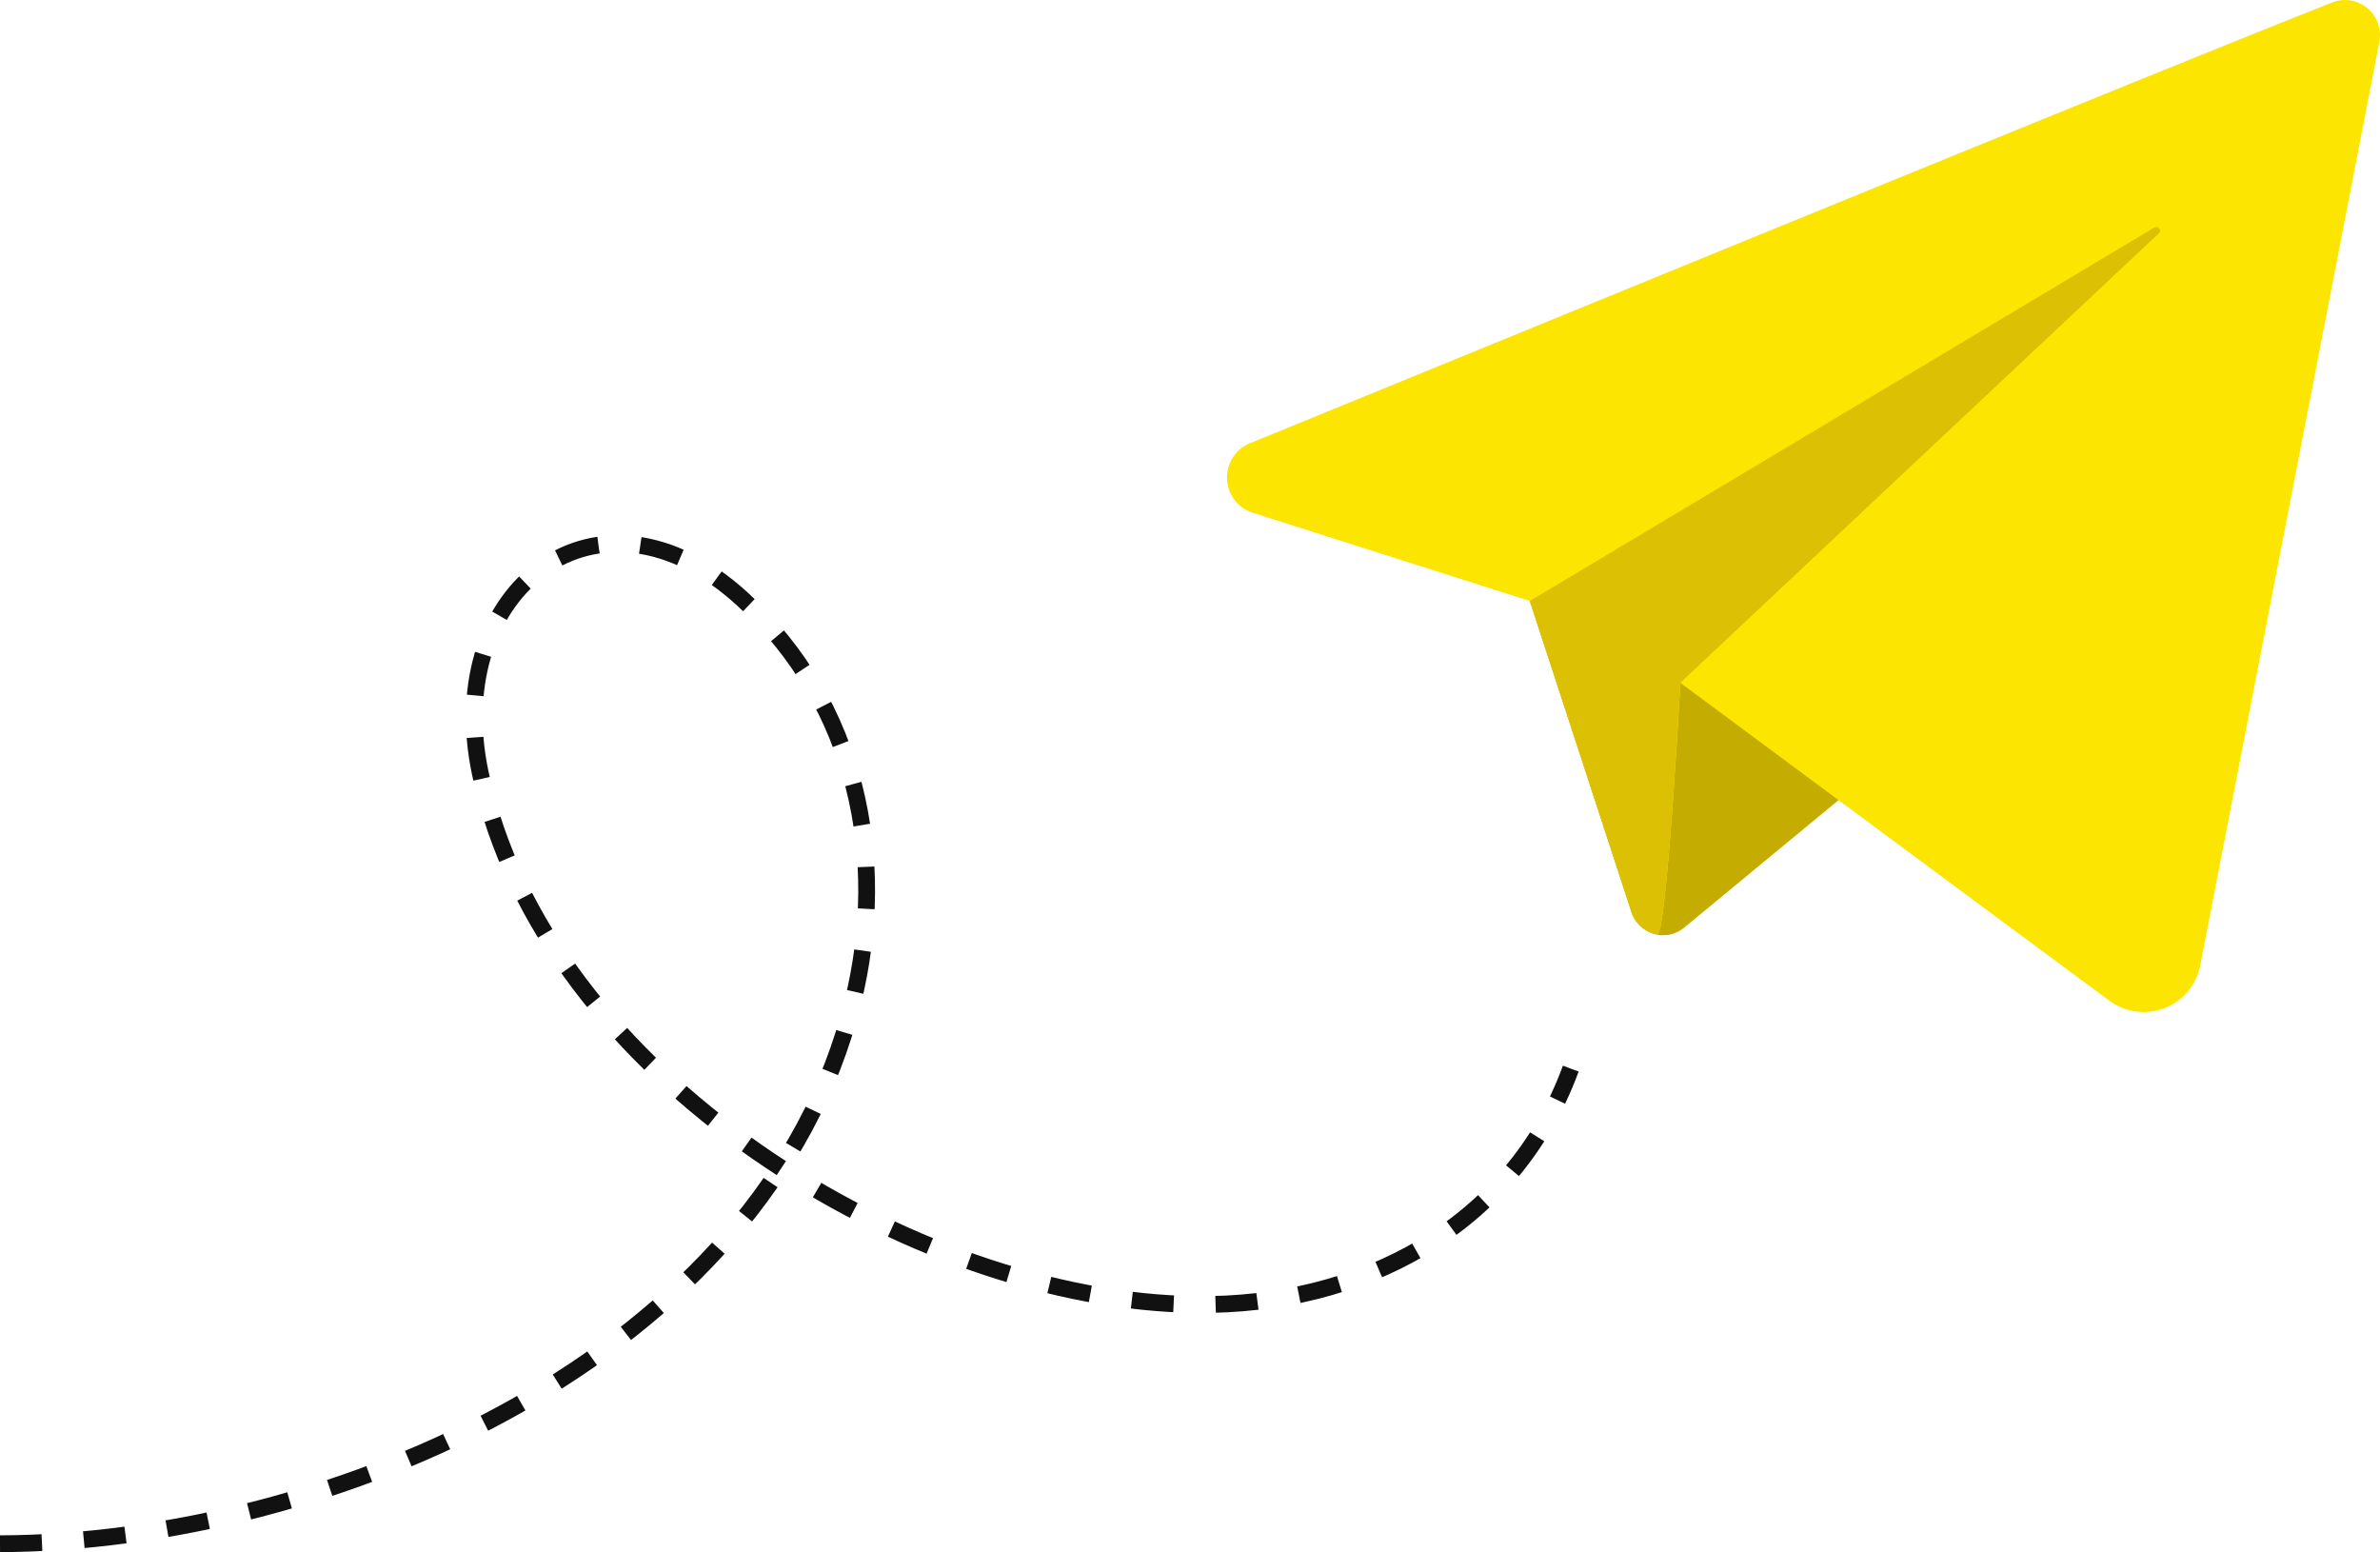 <svg xmlns="http://www.w3.org/2000/svg" viewBox="0 0 283.58 184.91"><defs><style>.cls-1{fill:#c4ac00;}.cls-2{fill:#fce500;}.cls-3{fill:#dbc003;}.cls-4{fill:none;stroke:#111;stroke-miterlimit:10;stroke-width:2px;stroke-dasharray:5;}</style></defs><g id="Ebene_2" data-name="Ebene 2"><g id="OBJECTS"><path class="cls-1" d="M182.28,71.6l12.13,37.1a3.94,3.94,0,0,0,6.25,1.82l36.22-29.91s-38.49-15-38.49-14.19S182.28,71.6,182.28,71.6Z"/><path class="cls-2" d="M277.86.3C254.2,9.66,177.84,41,148.94,52.8a4.41,4.41,0,0,0,.35,8.29l33,10.51,12.09,37a4,4,0,0,0,3.09,2.7c1.11.21,2.75-29.95,2.75-29.95s34.69,25.73,51.14,37.88A6.86,6.86,0,0,0,262.16,115L283.5,5A4.18,4.18,0,0,0,277.86.3Z"/><path class="cls-3" d="M197.46,111.29c1.11.21,2.75-29.95,2.75-29.95l57-53.53a.44.44,0,0,0-.53-.7L182.28,71.6l12.09,37A4,4,0,0,0,197.46,111.29Z"/><path class="cls-4" d="M0,183.91c39.14-.12,91.18-22.19,101.62-64.57,4.22-17.11.47-35.43-13.09-47.91C71.4,55.65,52.59,70.07,57.22,92.08c7.6,36.17,51.78,63,85.35,63.33,19.41.22,37.61-9.08,44.59-28.1"/></g></g></svg>